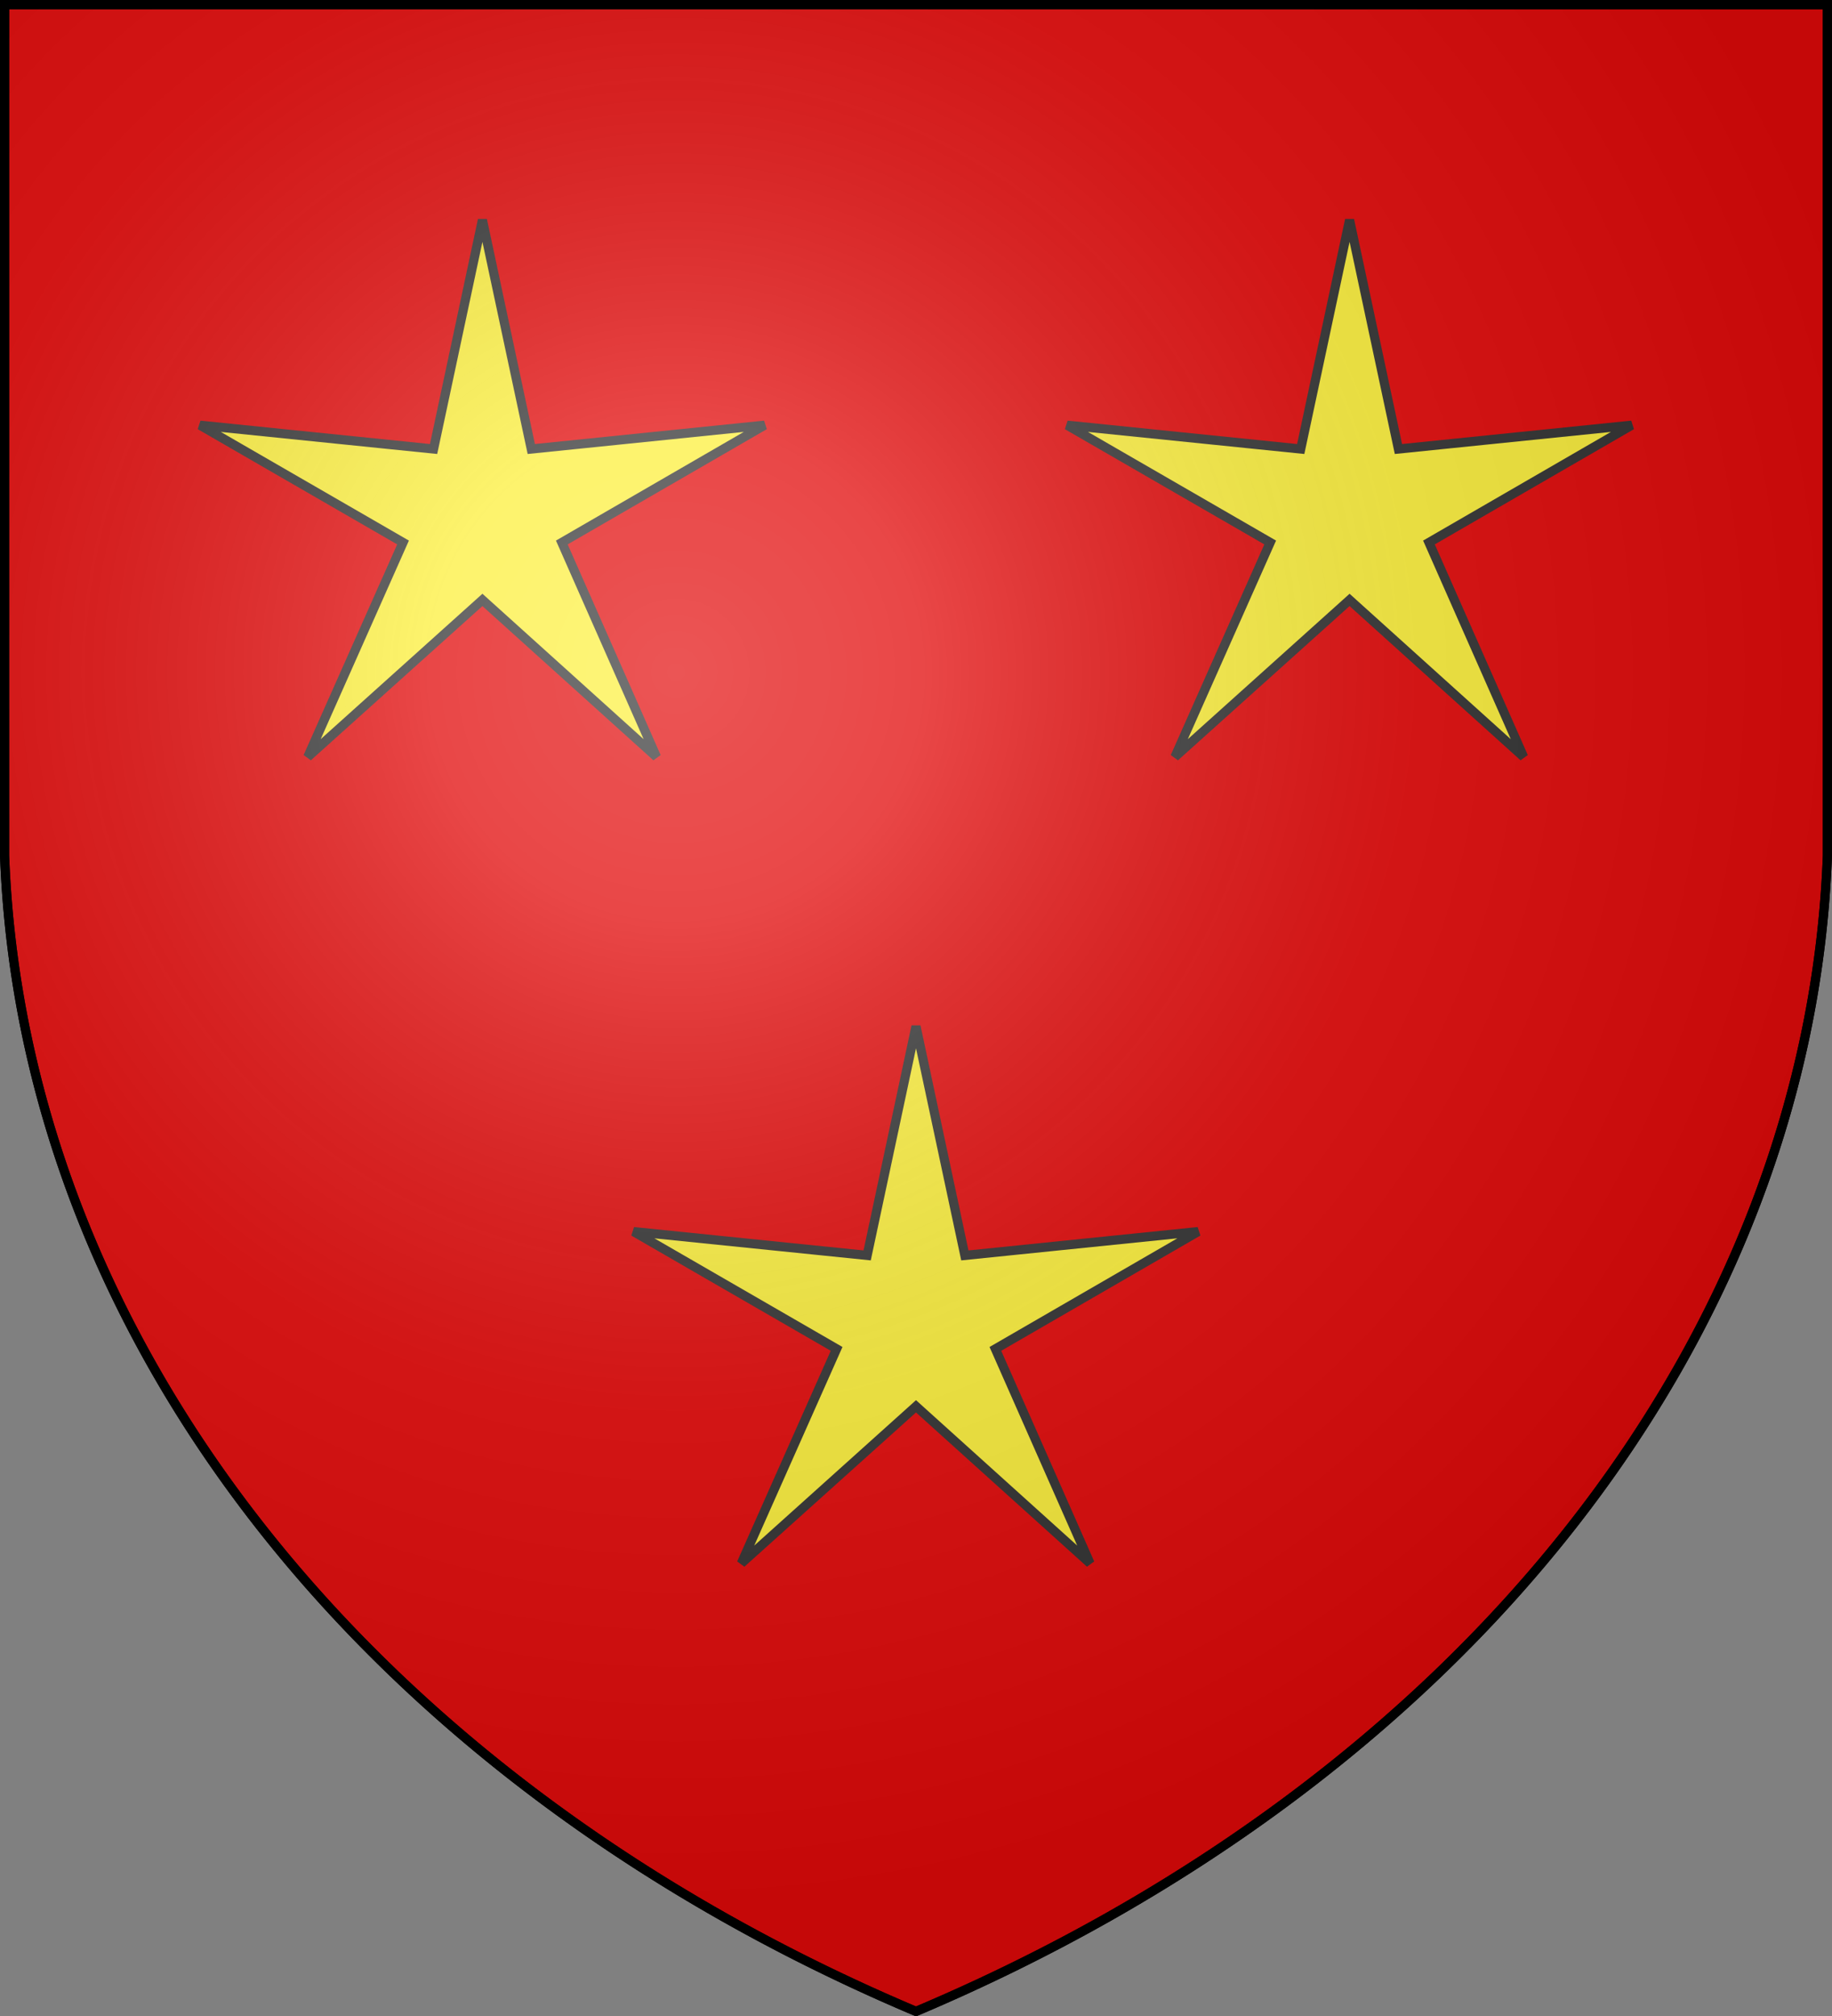 <svg width="600" height="660" stroke="#000" stroke-width="3" xmlns="http://www.w3.org/2000/svg" xmlns:xlink="http://www.w3.org/1999/xlink"><rect width="100%" height="100%" fill="#808080" stroke="none"/><defs><radialGradient id="c" cx="221" cy="226" r="300" gradientTransform="matrix(1.35 0 0 1.35 -77 -85)" gradientUnits="userSpaceOnUse"><stop offset="0" stop-color="#fff" stop-opacity=".31"/><stop offset=".2" stop-color="#fff" stop-opacity=".25"/><stop offset=".6" stop-color="#666" stop-opacity=".13"/><stop offset="1" stop-opacity=".13"/></radialGradient></defs><g fill="#e20909"><path id="b" d="M1.5 1.5h597V280A570 445 0 0 1 300 658.5 570 445 0 0 1 1.5 280Z"/></g><path id="a" fill="#fcef3c" stroke="#333" d="m300 336 16 75 76.4-7.8-66.4 38.4 31 70.2-57-51.4-57.2 51.4 31.2-70.2-66.5-38.4L284 411Z"/><use xlink:href="#a" x="-142" y="-264"/><use xlink:href="#a" x="142" y="-264"/><use xlink:href="#b" fill="url(#c)"/></svg>